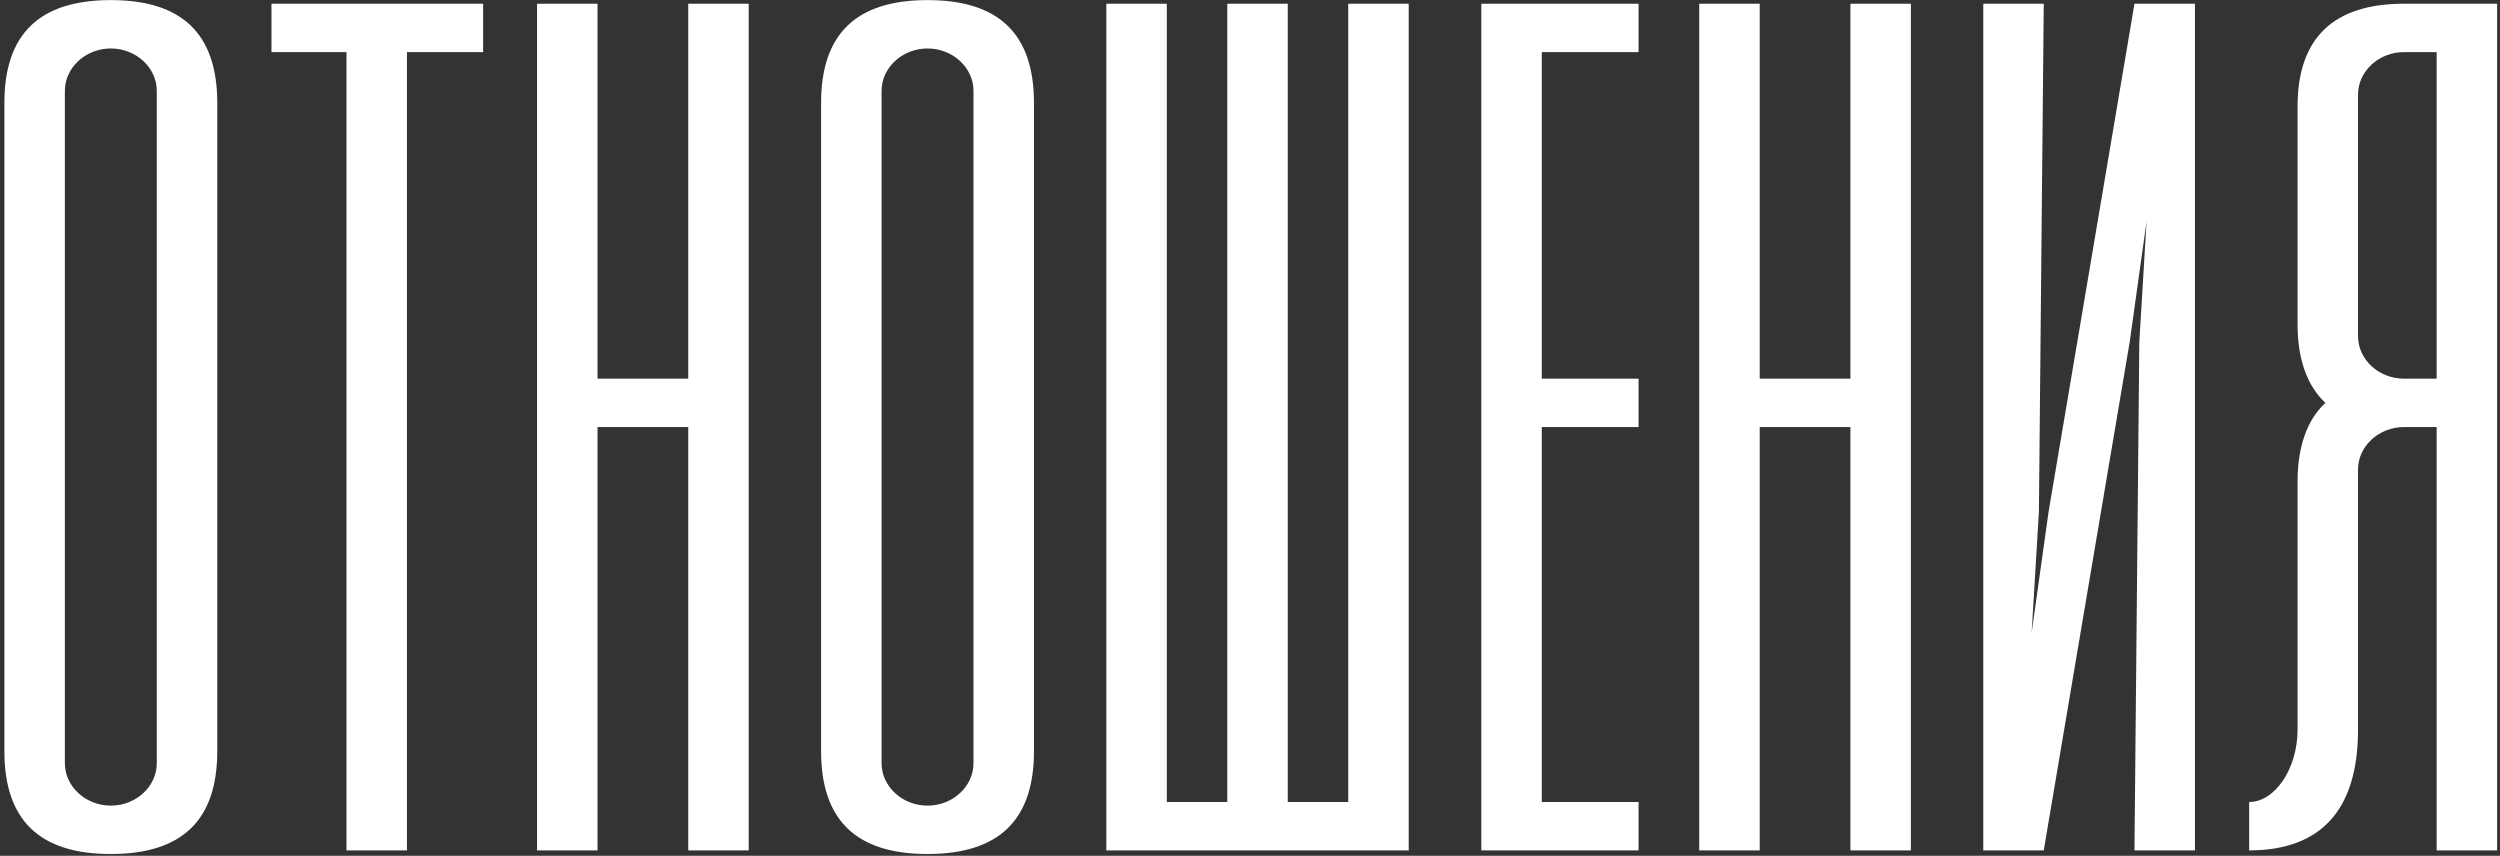 <?xml version="1.0" encoding="UTF-8"?> <svg xmlns="http://www.w3.org/2000/svg" width="520" height="178" viewBox="0 0 520 178" fill="none"><rect x="0" y="0" width="520" height="178" fill="#333333" stroke="none"/><path d="M0.913 156.25V21.403C0.913 7.063 8.209 0.019 23.052 0.019C37.895 0.019 45.191 7.063 45.191 21.403V156.25C45.191 170.59 37.895 177.634 23.052 177.634C8.209 177.634 0.913 170.59 0.913 156.25ZM13.492 158.766C13.492 163.546 17.769 167.571 23.052 167.571C28.335 167.571 32.612 163.546 32.612 158.766V18.887C32.612 14.107 28.335 10.082 23.052 10.082C17.769 10.082 13.492 14.107 13.492 18.887V158.766ZM100.493 0.774V10.837H84.644V176.879H72.065V10.837H56.467V0.774H100.493ZM143.154 0.774H155.733V176.879H143.154V88.826H124.285V176.879H111.706V0.774H124.285V78.763H143.154V0.774ZM170.788 156.25V21.403C170.788 7.063 178.084 0.019 192.927 0.019C207.77 0.019 215.066 7.063 215.066 21.403V156.25C215.066 170.59 207.77 177.634 192.927 177.634C178.084 177.634 170.788 170.59 170.788 156.25ZM183.367 158.766C183.367 163.546 187.644 167.571 192.927 167.571C198.21 167.571 202.487 163.546 202.487 158.766V18.887C202.487 14.107 198.21 10.082 192.927 10.082C187.644 10.082 183.367 14.107 183.367 18.887V158.766ZM280.432 0.774H293.011V176.879H230.116V0.774H242.695V166.816H255.274V0.774H267.853V166.816H280.432V0.774ZM340.821 10.837H320.694V78.763H340.821V88.826H320.694V166.816H340.821V176.879H308.115V0.774H340.821V10.837ZM384.886 0.774H397.465V176.879H384.886V88.826H366.018V176.879H353.439V0.774H366.018V78.763H384.886V0.774ZM456.547 176.879H443.968L444.975 71.216L446.484 46.058L442.962 71.216L425.1 176.879H412.521V0.774H425.1L424.094 106.437L422.584 131.595L426.106 106.437L443.968 0.774H456.547V176.879ZM519.403 0.774V176.879H506.824V88.826H500.031C494.748 88.826 490.471 92.852 490.471 97.632V151.721C490.471 168.577 482.672 176.879 467.829 176.879V166.816C473.112 166.816 477.892 160.024 477.892 151.721V100.148C477.892 92.852 479.905 87.317 483.679 83.795C479.905 80.273 477.892 74.738 477.892 67.442V22.158C477.892 7.818 485.44 0.774 500.031 0.774H519.403ZM500.031 78.763H506.824V10.837H500.031C494.748 10.837 490.471 14.862 490.471 19.642V69.958C490.471 74.738 494.748 78.763 500.031 78.763Z" fill="white"></path></svg> 